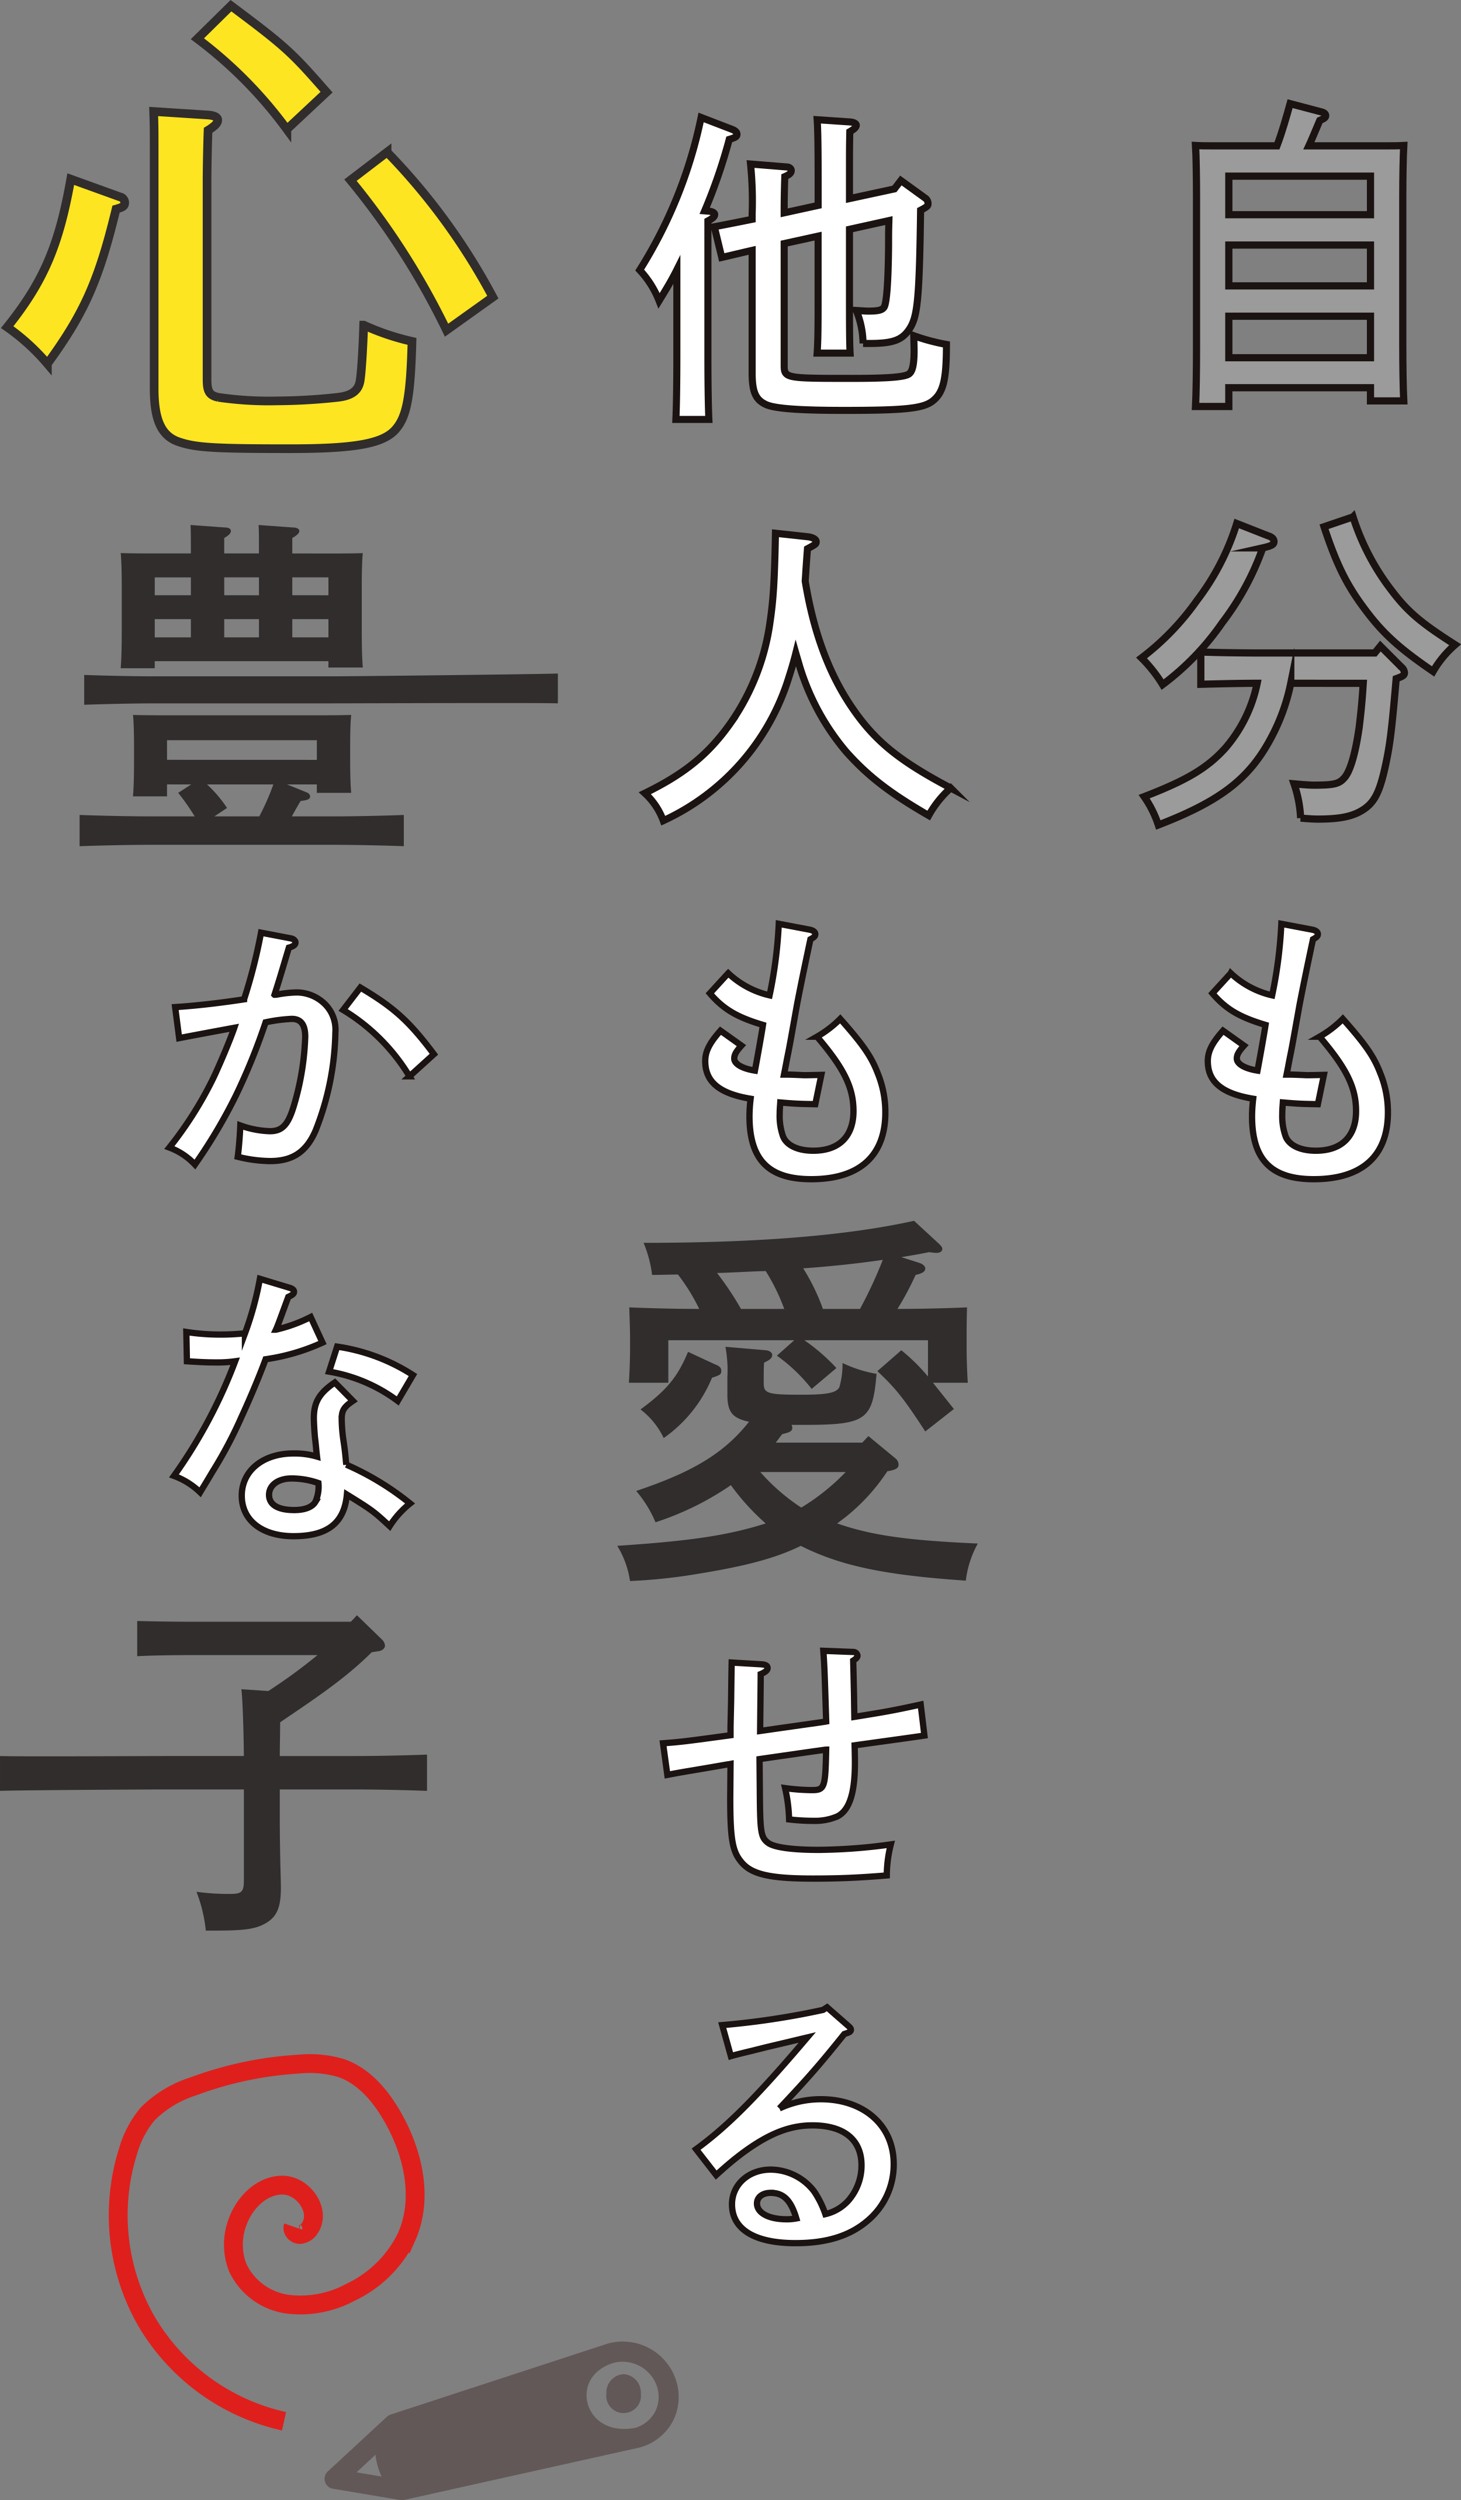 <svg xmlns="http://www.w3.org/2000/svg" xmlns:xlink="http://www.w3.org/1999/xlink" width="232.61" height="397.985" viewBox="0 0 232.61 397.985">
  <rect x="0" y="0" width="232.61" height="397.985" fill="#808080" stroke="none"/>
  <defs>
    <clipPath id="clip-path">
      <rect id="長方形_428" data-name="長方形 428" width="56.379" height="25.264" fill="#625858"/>
    </clipPath>
    <clipPath id="clip-path-2">
      <path id="パス_3146" data-name="パス 3146" d="M1704.239,368.357a.928.928,0,0,1,.728.891c0,.567-.243.729-1.376,1.052-2.753,11.415-5.1,16.6-10.93,24.612a33.859,33.859,0,0,0-6.4-5.83c5.829-7.286,8.258-13.034,10.121-23.56Zm14.087-13.035c.891.081,1.458.324,1.458.81s-.486.971-1.539,1.619c-.081,1.943-.162,6.154-.162,7.853v31.737c0,1.943.324,2.591,1.781,2.915a55.652,55.652,0,0,0,9.311.567,92.249,92.249,0,0,0,9.716-.567c2.186-.243,3.319-1.053,3.563-2.671.242-1.458.486-5.992.566-8.826a38.948,38.948,0,0,0,7.691,2.591c-.243,9.23-.891,12.226-2.833,14.25-2.106,2.1-6.639,2.833-16.6,2.833-11.82,0-14.9-.162-17.568-1.053-2.834-.891-4.049-3.4-4.049-8.5V362.285c0-5.02,0-5.02-.081-7.529Zm3.563-17.406c8.662,6.476,9.634,7.367,15.22,13.763l-6.316,5.91a68.761,68.761,0,0,0-14.249-14.411Zm24.855,23.316a101.343,101.343,0,0,1,16.84,23.074l-7.369,5.263a119.222,119.222,0,0,0-15.3-23.884Z" transform="translate(-1686.265 -337.916)" fill="none" stroke="#302d2c" stroke-miterlimit="10" stroke-width="1.379"/>
    </clipPath>
  </defs>
  <g id="グループ_228" data-name="グループ 228" transform="translate(-1228.319 -354.499)">
    <g id="グループ_107" data-name="グループ 107" transform="translate(571.471 727.22)">
      <g id="グループ_104" data-name="グループ 104" transform="translate(708.525 0)">
        <g id="グループ_103" data-name="グループ 103" transform="translate(0 0)" clip-path="url(#clip-path)">
          <path id="パス_254" data-name="パス 254" d="M55.917,6.042A8.93,8.93,0,0,0,45.132.317L45.09.33h0c-.115.036-.23.073-.342.112L10.524,11.627a1.616,1.616,0,0,0-.372.184c-.034.023-.064.047-.1.072s-.084.056-.121.09L.514,20.683a1.6,1.6,0,0,0,.821,2.754l10.713,1.8a1.6,1.6,0,0,0,.266.023,1.614,1.614,0,0,0,.348-.038l37.5-8.351c.033-.007.066-.016.1-.025A8.431,8.431,0,0,0,55.442,12.7a8.471,8.471,0,0,0,.476-6.654M8.1,18.031a11.423,11.423,0,0,0,.974,3.463l-3.992-.672ZM52.612,11.2a5.257,5.257,0,0,1-3.177,2.551c-4.345.795-6.936-1.417-7.574-3.975-.574-2.3.426-5.1,3.914-6.3l.05-.017.2-.065a5.777,5.777,0,0,1,6.855,3.646,5.241,5.241,0,0,1-.265,4.163" transform="translate(0 0)" fill="#625858"/>
          <path id="パス_255" data-name="パス 255" d="M54.053,5.945A2.936,2.936,0,0,0,51.3,9.036a2.77,2.77,0,1,0,5.5,0,2.936,2.936,0,0,0-2.751-3.091" transform="translate(-6.441 -0.746)" fill="#625858"/>
        </g>
      </g>
    </g>
    <path id="パス_3148" data-name="パス 3148" d="M-420.884,734.61a33.945,33.945,0,0,1-21.96-16.012,33.946,33.946,0,0,1-2.855-27.027A16.085,16.085,0,0,1-442.6,685.7a17.9,17.9,0,0,1,7.3-4.406,57.683,57.683,0,0,1,16.7-3.528,17.657,17.657,0,0,1,6.775.611c3.708,1.269,6.394,4.518,8.318,7.933,3.239,5.749,4.826,12.934,2.133,18.958a18.806,18.806,0,0,1-8.922,8.81,16.8,16.8,0,0,1-9.995,1.9,10.327,10.327,0,0,1-7.979-5.852,10.177,10.177,0,0,1,.064-7.43c1.162-3.061,3.974-5.781,7.245-5.663s6.035,4.2,4.151,6.881a2.016,2.016,0,0,1-1.57.965c-.639-.008-1.261-.66-1.05-1.264" transform="translate(1694.422 5.304)" fill="none" stroke="#df1f1c" stroke-miterlimit="10" stroke-width="3"/>
    <g id="グループ_207" data-name="グループ 207" transform="translate(-434.809 33.084)">
      <path id="パス_3124" data-name="パス 3124" d="M2014.885,386.122h-5.3c.1-1.993.157-5.56.157-9.18V352.918c0-3.043-.053-6.662-.157-8.341,1,.053,1.889.053,3.095.053h9.862c.839-2.2,1.469-4.458,2.1-6.714l4.983,1.312c.42.1.682.315.682.576,0,.315-.21.473-.945.787-.891,2.1-1.364,3.252-1.73,4.039h12.011c1.207,0,2.1,0,3.095-.053-.1,1.731-.157,5.141-.157,8.341V376c0,3.881.053,7.186.157,9.231h-5.3v-2.1h-22.556Zm22.556-30.529v-6.137h-22.556v6.137Zm-22.556,11.33h22.556v-6.5h-22.556Zm0,11.435h22.556v-6.609h-22.556Z" transform="translate(-156.113)" fill="#9b9b9b" stroke="#1a1311" stroke-miterlimit="10" stroke-width="1.147"/>
      <path id="パス_3125" data-name="パス 3125" d="M2013.515,464.476c.682.21,1,.524,1,.944,0,.472-.367.682-1.783,1a43.493,43.493,0,0,1-6.452,11.907,42.285,42.285,0,0,1-9.495,9.861,22.634,22.634,0,0,0-3.357-4.249,41.31,41.31,0,0,0,8.812-9.127,39.465,39.465,0,0,0,6.347-12.274Zm3.672,23.5a31.738,31.738,0,0,1-3.147,8.707c-3.462,6.5-8.025,10.019-17.939,13.848a17.3,17.3,0,0,0-2.256-4.511c6.819-2.623,10.071-4.563,12.956-7.763a22.785,22.785,0,0,0,5.036-10.281c-2.728,0-6.819.1-8.97.157v-5.14c2.255.1,6.714.157,9.442.157h18.254l.892-1.1,3.357,3.357a1.258,1.258,0,0,1,.472.892c0,.367-.209.524-.892.787l-.42.158c-.734,8.5-1,10.753-1.888,14.635-.944,4.039-1.888,5.56-4.249,6.714-1.469.682-3.252,1-6.347,1-.63,0-1.521-.053-2.728-.158a19.771,19.771,0,0,0-1.049-5.455c.577.052,2.2.21,3.147.21,3.357,0,4.092-.21,4.983-1.311.892-1.155,1.678-3.935,2.256-8.026.21-1.835.419-3.514.629-6.871Zm9.914-26.49a38.119,38.119,0,0,0,6.085,11.645c2.623,3.462,4.668,5.193,10.176,8.707a16.636,16.636,0,0,0-3.515,4.249c-5.455-3.724-8.078-6.137-10.911-9.966-2.832-3.777-4.458-7.029-6.452-13.062Z" transform="translate(-148.553 -57.795)" fill="#9b9b9b" stroke="#1a1311" stroke-miterlimit="10" stroke-width="1.147"/>
      <path id="パス_3126" data-name="パス 3126" d="M2030.009,584.135c.5.137.777.366.777.686s-.183.5-.777.823c-1.1,5.167-1.646,7.865-2.149,10.472-1.189,6.676-1.189,6.676-1.6,8.688-.274,1.463-.274,1.463-.457,2.377h.868c1.326.046,2.2.092,2.287.092.686,0,.686,0,2.789-.046l-.96,4.664c-2.378-.046-2.972-.046-5.579-.275-.046.732-.092,1.143-.092,1.829a9.66,9.66,0,0,0,.549,3.612c.594,1.417,2.378,2.241,4.8,2.241,4.115,0,6.4-2.287,6.4-6.31,0-3.749-1.509-6.813-5.808-11.843a17.347,17.347,0,0,0,3.7-2.835c3.613,4.07,4.939,5.99,5.945,8.6a16.341,16.341,0,0,1,1.235,6.31c0,6.9-4.116,10.609-11.8,10.609-6.814,0-9.831-3.11-9.831-10.06a24.65,24.65,0,0,1,.182-2.744c-4.984-.823-7.225-2.7-7.225-5.99,0-1.554.687-2.881,2.424-4.846l3.338,2.378c-.869.96-1.143,1.463-1.143,2.058,0,.869,1.28,1.6,3.293,1.92.32-1.691,1.051-5.761,1.28-7.271-4.115-1.234-6.264-2.469-8.46-5.03l2.927-3.2a14.2,14.2,0,0,0,6.584,3.521,70.714,70.714,0,0,0,1.463-11.386Z" transform="translate(-157.836 -114.711)" fill="#fff" stroke="#1a1311" stroke-miterlimit="10" stroke-width="1"/>
      <path id="パス_3127" data-name="パス 3127" d="M1854.39,356.966c.515.052.875.258.875.515,0,.36-.308.617-1.081,1.029v21.051c0,4.632.051,8.286.154,10.55h-5.25c.1-2.315.154-5.816.154-10.55V366.282c-.823,1.647-1.6,2.934-2.83,4.941a15.4,15.4,0,0,0-3.088-4.89,73.138,73.138,0,0,0,9.779-24.293l4.941,1.9q.771.308.772.772c0,.36-.206.515-1.235.823a86.056,86.056,0,0,1-3.912,11.374Zm17.344-.926v-4.374c0-5.044-.051-7.824-.154-9.264l5.3.36c.566.052.927.258.927.515,0,.309-.309.617-1.03,1.029-.052,2.522-.052,2.574-.052,7.36v3.294l7.154-1.544,1.029-1.339,3.912,2.831a1.048,1.048,0,0,1,.412.771c0,.412,0,.515-1.184,1.133-.2,14.565-.514,16.984-1.8,18.94-1.184,1.75-2.625,2.265-6.383,2.265h-.977a14.26,14.26,0,0,0-1.08-5.25c.977.052,1.441.1,1.9.1,1.6,0,2.213-.154,2.523-.618.412-.617.669-4.117.721-9.882,0-1.647,0-2.264.051-3.911l-6.279,1.39v10.7c0,3.706,0,7.206.1,9.007h-5.25c.154-2.11.154-4.735.154-9.007V360.93l-5.4,1.184v19.249c0,2.213.052,2.213,10.911,2.213,5.559,0,8.132-.206,8.9-.669.617-.36.875-1.544.875-3.757,0-.36,0-.36-.052-2.368a32.136,32.136,0,0,0,5.2,1.39c0,5.764-.515,7.72-2.265,9.058-1.544,1.132-4.374,1.441-14,1.441-7.36,0-11.271-.309-12.559-.978-1.6-.772-2.109-2.059-2.109-4.992V363.195c-1.8.411-2.625.617-4.838,1.132l-1.184-4.89c2.471-.463,4.478-.875,6.022-1.183v-.824a57.993,57.993,0,0,0-.258-7.977l5.712.463c.464,0,.772.258.772.566,0,.412-.309.67-1.029.978-.052,1.6-.1,3.345-.1,5.455v.309Z" transform="translate(-78.349 -1.929)" fill="#fff" stroke="#1a1311" stroke-miterlimit="10" stroke-width="1.126"/>
      <path id="パス_3128" data-name="パス 3128" d="M1870.862,466.946c.772.1,1.287.412,1.287.772s-.052.411-1.39,1.132c-.154,1.956-.256,3.6-.36,5.147,1.39,8.492,3.963,15.234,7.875,20.741,3.5,4.941,7.308,7.977,15.286,12.2a16.74,16.74,0,0,0-3.5,4.374c-6.228-3.6-9.676-6.279-13.125-10.139a38.308,38.308,0,0,1-7.411-13.587c-.206-.721-.412-1.39-.618-2.111-.309,1.235-.669,2.47-1.133,3.911a37.151,37.151,0,0,1-19.969,22.749,11.2,11.2,0,0,0-2.933-4.375c6.433-3.139,10.242-6.279,13.794-11.374a36.73,36.73,0,0,0,6.125-15.8c.515-3.5.721-6.279.875-14.206Z" transform="translate(-79.073 -60.084)" fill="#fff" stroke="#1a1311" stroke-miterlimit="10" stroke-width="1.126"/>
      <path id="パス_3129" data-name="パス 3129" d="M1879.68,584.135c.5.137.777.366.777.686s-.183.5-.777.823c-1.1,5.167-1.646,7.865-2.149,10.472-1.189,6.676-1.189,6.676-1.6,8.688-.274,1.463-.274,1.463-.457,2.377h.869c1.326.046,2.2.092,2.287.092.686,0,.686,0,2.789-.046l-.96,4.664c-2.378-.046-2.972-.046-5.579-.275-.046.732-.092,1.143-.092,1.829a9.66,9.66,0,0,0,.549,3.612c.594,1.417,2.377,2.241,4.8,2.241,4.116,0,6.4-2.287,6.4-6.31,0-3.749-1.509-6.813-5.807-11.843a17.366,17.366,0,0,0,3.7-2.835c3.612,4.07,4.938,5.99,5.945,8.6a16.341,16.341,0,0,1,1.235,6.31c0,6.9-4.116,10.609-11.8,10.609-6.814,0-9.831-3.11-9.831-10.06a24.513,24.513,0,0,1,.183-2.744c-4.984-.823-7.225-2.7-7.225-5.99,0-1.554.686-2.881,2.424-4.846l3.338,2.378c-.869.96-1.143,1.463-1.143,2.058,0,.869,1.28,1.6,3.293,1.92.32-1.691,1.051-5.761,1.28-7.271-4.116-1.234-6.265-2.469-8.46-5.03l2.927-3.2a14.205,14.205,0,0,0,6.585,3.521,70.712,70.712,0,0,0,1.463-11.386Z" transform="translate(-87.525 -114.711)" fill="#fff" stroke="#1a1311" stroke-miterlimit="10" stroke-width="1"/>
      <path id="パス_3130" data-name="パス 3130" d="M1880.853,709.772a1.365,1.365,0,0,1,.553.985c0,.615-.369.862-1.784,1.107a31.727,31.727,0,0,1-6.767,7.383c-.431.308-.8.615-1.231.922,5.476,1.907,11.2,2.707,22.394,3.2a16.082,16.082,0,0,0-1.907,5.906c-12.674-.862-19.5-2.277-25.655-5.23l-.615-.308c-4.123,2.03-9.044,3.261-16.242,4.43a86.081,86.081,0,0,1-10.951,1.169,14.849,14.849,0,0,0-2.03-5.6c11.012-.738,16.856-1.538,22.64-3.26.369-.123.677-.185.985-.308a37.212,37.212,0,0,1-5.537-6.091,46.423,46.423,0,0,1-12,5.906,19.16,19.16,0,0,0-3.076-4.983c8.982-3.015,13.966-5.967,17.964-11.013-2.521-.554-3.383-1.415-3.445-4.061v-3.014a20.83,20.83,0,0,0-.308-4.86l6.46.554c.553.061.984.369.984.738,0,.492-.368.8-1.292,1.23-.061.8-.061,1.6-.061,2.277v.985c0,1.661.615,1.845,6.09,1.845,4.061,0,5.537-.308,5.968-1.231a13.391,13.391,0,0,0,.492-3.814,20.749,20.749,0,0,0,5.414,1.723c-.616,7.383-1.661,8.121-11.566,8.121h-1.969a1.138,1.138,0,0,1,.123.431c0,.554-.308.739-1.6,1.045-.369.431-.677.924-1.046,1.354h13.781l.985-1.046Zm-42.2-19.318c0-1.292-.062-2.46-.123-4.675,2.892.123,7.2.246,11.135.246a31.232,31.232,0,0,0-3.383-5.476c-1.354,0-2.707.062-4.122.062a19.066,19.066,0,0,0-1.354-5.106c17.965,0,32.177-1.108,43.066-3.506l3.937,3.63c.369.369.554.554.554.861,0,.369-.369.615-.923.615a9.421,9.421,0,0,1-1.168-.123c-1.476.308-2.954.554-4.43.8l2.892.922c.553.185.922.554.922.862,0,.492-.431.8-1.538,1.045a48.01,48.01,0,0,1-2.891,5.414c3.937,0,8.182-.123,11.074-.246-.062,2.215-.062,3.383-.062,4.675v1.969c0,1.538.062,3.384.185,5.353h-5.537c.862,1.107,1.968,2.46,3.323,4.183l-4.553,3.569c-3.445-5.292-4.738-6.89-7.629-9.6l3.814-3.323a29.946,29.946,0,0,1,4.245,4.183v-5.783h-19.687a30.379,30.379,0,0,1,5.106,4.43l-3.937,3.322a26.869,26.869,0,0,0-5.537-5.291l2.768-2.461h-20.056v6.767h-6.276c.123-1.968.185-3.815.185-5.353Zm13.6,4.43c.677.246.923.554.923.985,0,.553-.123.677-1.477,1.107a21.854,21.854,0,0,1-7.69,9.6,12.467,12.467,0,0,0-3.691-4.553c4.184-3.076,5.906-5.167,7.568-9.167Zm10.951-8.859a32.193,32.193,0,0,0-2.953-6.029c-2.584.062-5.167.245-7.752.307a48.675,48.675,0,0,1,3.814,5.722Zm-3.814,25.962a31.731,31.731,0,0,0,6.522,5.66,34.878,34.878,0,0,0,7.076-5.66Zm15.873-25.962a69.219,69.219,0,0,0,3.63-7.814c-4.183.615-8.428,1.047-12.673,1.354a32.912,32.912,0,0,1,3.137,6.46Z" transform="translate(-75.212 -156.255)" fill="#302d2c"/>
      <path id="パス_3131" data-name="パス 3131" d="M1866,802.74c.64.046.961.229.961.595,0,.32-.32.64-1.1.96,0,1.234-.045,4.252-.091,9.054,8.276-1.189,10.06-1.418,10.517-1.509-.228-7.134-.274-8.871-.457-11.249l4.756.183a.66.66,0,0,1,.686.595c0,.228-.183.457-.686.777.045,1.783.045,1.783.137,5.761,0,.275,0,.366.046,3.2,4.8-.777,5.99-.96,10.563-1.966l.594,4.939c-1.509.228-4.207.595-11.112,1.554.046,1.738.046,2.652.046,2.79,0,4.8-.869,7.5-2.743,8.5a8.885,8.885,0,0,1-3.8.732,33.492,33.492,0,0,1-3.933-.228,25.282,25.282,0,0,0-.64-4.984,33.285,33.285,0,0,0,4.207.32c2.1,0,2.2-.32,2.332-6.447-.092,0-3.612.5-10.608,1.509l.046,5.258c.046,6.494.183,7.179,1.281,8.049.914.731,3.8,1.143,8.048,1.143a87.381,87.381,0,0,0,11.523-.869,20.52,20.52,0,0,0-.64,4.939c-4.436.366-7.545.5-11.706.5-7,0-9.969-.686-11.569-2.789-1.326-1.646-1.646-3.7-1.646-10.107l.046-5.35c-.229.046-.321.046-.595.092-1.326.229-1.555.275-4.527.778-1.875.32-2.286.366-4.939.869l-.686-5.03c3.064-.228,3.978-.366,10.746-1.28v-1.1c0-.549.046-2.1.092-4.344.045-3.338.045-3.749.091-6.128Z" transform="translate(-81.619 -216.399)" fill="#fff" stroke="#1a1311" stroke-miterlimit="10" stroke-width="1"/>
      <path id="パス_3132" data-name="パス 3132" d="M1864.356,910.033a125.394,125.394,0,0,0,16.05-2.423l.64-.411,3.339,2.926c.366.32.457.457.457.64,0,.275-.229.412-.64.549l-.412.137c-3.886,4.847-5.853,7.087-10.334,11.843a15.553,15.553,0,0,1,6.585-1.464c6.858,0,11.614,4.161,11.614,10.289a11.642,11.642,0,0,1-4.161,9.054c-2.835,2.424-6.539,3.567-11.477,3.567-6.493,0-10.106-2.2-10.106-6.173,0-3.155,2.652-5.533,6.173-5.533a8.775,8.775,0,0,1,6.906,3.476,15.221,15.221,0,0,1,1.783,3.612,7.056,7.056,0,0,0,3.658-2.149,8.471,8.471,0,0,0,2.1-5.625c0-4.07-2.789-6.356-7.819-6.356-3.658,0-7,1.326-11.295,4.527-1.189.914-2.058,1.6-4.024,3.384l-3.2-4.116c5.122-3.749,9.695-8.368,17.7-17.788-3.658.869-4.207,1.006-6.355,1.509l-2.561.64c-.777.183-2.652.64-3.246.823Zm7.727,26.7c-1.326,0-2.195.686-2.195,1.692,0,1.509,1.875,2.516,4.71,2.516a7.762,7.762,0,0,0,1.555-.137C1875.284,937.881,1874.1,936.738,1872.083,936.738Z" transform="translate(-86.239 -266.261)" fill="#fff" stroke="#1a1311" stroke-miterlimit="10" stroke-width="1"/>
      <path id="パス_3133" data-name="パス 3133" d="M1689.719,505.214v1.9H1684.3c.112-1.229.168-3.184.168-5.531v-2.9c0-1.4-.056-3.631-.168-4.525,1.955.056,3.687.056,6.2.056h22.346c2.514,0,4.246,0,6.2-.056-.112.782-.168,3.073-.168,4.19v3.519c0,1.564.056,3.631.168,4.693h-5.475v-1.341h-4.749l3.185,1.285a.781.781,0,0,1,.5.614c0,.447-.447.615-1.508.727-.447.726-.5.838-1.005,1.732-.224.391-.28.5-.391.726h6.7c3.519,0,8.269-.112,11.117-.223v4.972c-2.961-.112-7.71-.224-11.117-.224h-29.385c-3.073,0-8.1.112-11.117.224v-4.972c2.9.111,7.933.223,11.117.223h7.207a34.707,34.707,0,0,0-2.626-3.743l2.067-1.341Zm62.229-12.9c-2.961-.112-32.9,0-36.306,0h-27.989c-3.072,0-8.1.112-11.117.224v-4.749c2.849.112,7.933.224,11.117.224h27.989c3.52,0,33.458-.335,36.306-.447Zm-37.256-23.854c2.514,0,4.246,0,6.2-.056-.112.949-.168,3.128-.168,4.916V480.8c0,2.625.056,4.469.168,5.81h-5.475V485.6h-27.654v1.118h-5.419c.112-1.341.167-3.185.167-5.922v-7.487c0-1.787-.056-3.967-.167-4.916,1.956.056,3.687.056,6.146.056h5.027v-.95c0-1.564,0-2.793-.056-3.575l5.419.391c.671,0,1.006.224,1.006.559s-.279.67-1.061,1.117v2.459h5.531v-.95c0-1.564,0-2.793-.056-3.575l5.419.391c.67,0,1.062.224,1.062.559s-.335.67-1.117,1.117v2.459Zm-21.173,3.8h-5.754V475.1h5.754Zm-5.754,6.648v2.9h5.754v-2.9Zm25.81,22.4v-3.128h-23.855V501.3Zm-17.486,3.911a20.222,20.222,0,0,1,3.185,3.744l-2.012,1.34h7.151a37.925,37.925,0,0,0,2.235-5.084Zm8.269-30.111v-2.849h-5.531V475.1Zm-5.531,6.7h5.531v-2.9h-5.531Zm16.592-6.7v-2.849h-5.755V475.1Zm-5.755,6.7h5.755v-2.9h-5.755Z" transform="translate(0 -58.938)" fill="#302d2c"/>
      <path id="パス_3134" data-name="パス 3134" d="M1722.037,586.75c.411.092.686.366.686.64,0,.366-.274.595-1.051.823-1.555,5.213-1.555,5.213-2.286,7.5a2.238,2.238,0,0,0,.5-.046,18.237,18.237,0,0,1,3.11-.32,6.45,6.45,0,0,1,4.344,1.784,5.738,5.738,0,0,1,1.738,4.573,44.336,44.336,0,0,1-3.155,15.638c-1.463,3.384-3.658,4.847-7.225,4.847a22,22,0,0,1-5.167-.686c.182-1.235.365-3.7.411-4.984a15.073,15.073,0,0,0,4.71.914c2.012,0,2.972-1.051,3.932-4.435a42.779,42.779,0,0,0,1.692-10.609c0-1.921-.686-2.835-2.149-2.835a25.472,25.472,0,0,0-4.161.549,98.723,98.723,0,0,1-4.71,11.614,83.276,83.276,0,0,1-6.539,11.02,10.573,10.573,0,0,0-4.07-2.7,59.779,59.779,0,0,0,7-11.066c.915-1.921,2.652-5.99,3.338-8-2.7.5-5.67,1.051-8.78,1.646l-.64-4.939c2.972-.183,6.768-.594,10.975-1.234a85.647,85.647,0,0,0,2.7-10.609Zm11.02,7.819c5.3,3.155,7.728,5.3,11.707,10.609l-3.887,3.521a31.123,31.123,0,0,0-10.563-10.563Z" transform="translate(-12.553 -115.955)" fill="#fff" stroke="#1a1311" stroke-miterlimit="10" stroke-width="1"/>
      <path id="パス_3135" data-name="パス 3135" d="M1722.543,690.811c.366.137.594.32.594.594,0,.32-.228.5-.914.823-1.1,2.972-1.646,4.527-1.966,5.213a24.248,24.248,0,0,0,5.533-2.012l1.875,4.07a32.91,32.91,0,0,1-9.054,2.652c-.823,2.241-2.241,5.716-3.887,9.283a68.4,68.4,0,0,1-4.527,8.551c-.914,1.555-1.6,2.652-2.011,3.338a11.863,11.863,0,0,0-4.162-2.607,79.716,79.716,0,0,0,9.74-18.245,20.413,20.413,0,0,1-3.2.183c-1.281,0-2.286-.046-4.481-.183l-.092-4.664a34.3,34.3,0,0,0,5.533.412c1.281,0,2.058-.046,3.8-.183a50.842,50.842,0,0,0,2.378-8.688Zm9.969,17.97c-1.417.96-1.784,1.509-1.784,2.881a25.354,25.354,0,0,0,.32,3.7c.137.96.183,1.234.32,2.652.046.549.046.549.092.915a44.329,44.329,0,0,1,10.152,6.172,14.821,14.821,0,0,0-3.247,3.613c-2.515-2.331-2.743-2.515-6.813-5.03-.411,4.527-3.064,6.631-8.505,6.631-4.984,0-8.231-2.515-8.231-6.448s3.338-6.722,8.231-6.722a12.6,12.6,0,0,1,3.75.5c-.137-1.1-.137-1.418-.275-2.607-.137-1.052-.229-2.972-.229-3.521,0-2.516.869-3.979,3.338-5.67Zm-9.786,12.346c-2.1,0-3.567,1.051-3.567,2.606s1.372,2.424,4.024,2.424c1.646,0,2.835-.457,3.338-1.28a5.836,5.836,0,0,0,.5-3.018A12.832,12.832,0,0,0,1722.726,721.128ZM1730,700.14a30.188,30.188,0,0,1,12.072,4.527l-2.424,4.116a25.288,25.288,0,0,0-10.928-4.664Z" transform="translate(-13.196 -164.37)" fill="#fff" stroke="#1a1311" stroke-miterlimit="10" stroke-width="1"/>
      <path id="パス_3136" data-name="パス 3136" d="M1724.488,795.843c-4.345,4.344-9.547,7.717-14.578,11.148,0,1.772-.057,3.6-.057,5.374h12.063c3.6,0,8.461-.114,11.376-.229v5.774c-3.03-.115-7.89-.228-11.376-.228h-12.063v5.431c0,1.372.057,5.545.115,7.432.057,2.115.057,2.458.057,2.8,0,2.973-.572,4.459-2.172,5.488-1.658,1.029-3.316,1.315-8.118,1.315h-1.658a23.8,23.8,0,0,0-1.486-6.174,37.3,37.3,0,0,0,5.317.343c1.943,0,2.23-.343,2.23-2.287V817.681h-12.292c-3.145,0-23.451.114-26.537.228v-5.545c2.972.114,23.278,0,26.537,0h12.292c-.057-4.974-.229-9.376-.4-10.634l4.288.286a85.616,85.616,0,0,0,7.832-5.717H1695.1c-2.344,0-5.774.057-7.947.171v-5.6c2.173.057,5.6.115,7.947.115h26.069l.971-1.029,4,3.887a1.409,1.409,0,0,1,.457.972c0,.4-.457.8-1.029.857Z" transform="translate(-2.179 -211.424)" fill="#302d2c"/>
      <g id="グループ_206" data-name="グループ 206" transform="translate(1664.276 322.322)">
        <g id="グループ_205" data-name="グループ 205" transform="translate(0)" clip-path="url(#clip-path-2)">
          <path id="パス_3137" data-name="パス 3137" d="M1683.437,356.908a267.071,267.071,0,0,1,56.41-25.33c-20.462,20.549-46.64,34.394-68.775,53.129,30.452-18.018,61.316-35.384,93.079-50.974q-34.3,28.317-69.506,55.508c21.1-10.781,42.243-21.582,64.339-30.135l-45.6,39.52c19.225-10.324,38.66-20.38,59.052-28.148a521.416,521.416,0,0,1-54,37.929A230.489,230.489,0,0,1,1761,392.276q-11.937,8.833-24.57,16.668a9.678,9.678,0,0,1,8.326-7.127" transform="translate(-1681.455 -335.91)" fill="none" stroke="#302d2c" stroke-miterlimit="10" stroke-width="2"/>
          <path id="パス_3138" data-name="パス 3138" d="M1713.042,421.926a233.389,233.389,0,0,0,22.466-14.733" transform="translate(-1694.742 -359.848)" fill="none" stroke="#302d2c" stroke-miterlimit="10" stroke-width="1.379"/>
          <path id="パス_3139" data-name="パス 3139" d="M1717.564,360.692a232.481,232.481,0,0,0-52.128,20.909" transform="translate(-1679.671 -345.126)" fill="none" stroke="#302d2c" stroke-miterlimit="10" stroke-width="1.379"/>
          <path id="パス_3140" data-name="パス 3140" d="M1710.958,347.327q29.882-7.733,60.287-13.214" transform="translate(-1694.082 -336.712)" fill="none" stroke="#302d2c" stroke-miterlimit="10" stroke-width="1.379"/>
          <path id="パス_3141" data-name="パス 3141" d="M1739,357.321a943.879,943.879,0,0,1-86.65,53.2" transform="translate(-1675.529 -344.059)" fill="none" stroke="#302d2c" stroke-miterlimit="10" stroke-width="3"/>
          <path id="パス_3142" data-name="パス 3142" d="M1678.331,411.755l119.937-70.171" transform="translate(-1683.753 -339.077)" fill="none" stroke="#302d2c" stroke-miterlimit="10" stroke-width="1.379"/>
          <path id="パス_3143" data-name="パス 3143" d="M1785.834,378.4q-32.721,21.788-66.473,41.973" transform="translate(-1696.742 -350.734)" fill="none" stroke="#302d2c" stroke-miterlimit="10" stroke-width="1.379"/>
          <path id="パス_3144" data-name="パス 3144" d="M1727.063,431.638c8.046-2.343,15.482-6.384,22.758-10.544q16.332-9.34,32.061-19.684" transform="translate(-1699.181 -358.017)" fill="none" stroke="#302d2c" stroke-miterlimit="10" stroke-width="1.379"/>
          <path id="パス_3145" data-name="パス 3145" d="M1768.827,420.373q-18.3,15.752-37.383,30.559a1.376,1.376,0,0,1-.866.389c-.324-.018-.622-.407-.431-.668" transform="translate(-1719.397 -376.859)" fill="none" stroke="#302d2c" stroke-miterlimit="10" stroke-width="1.379"/>
          <g id="長方形_466" data-name="長方形 466" transform="translate(-5.467 -2.405)" fill="#fee521" stroke="#707070" stroke-width="1">
            <rect width="92" height="77" stroke="none"/>
            <rect x="0.5" y="0.5" width="91" height="76" fill="none"/>
          </g>
        </g>
        <path id="パス_3147" data-name="パス 3147" d="M1704.239,368.357a.928.928,0,0,1,.728.891c0,.567-.243.729-1.376,1.052-2.753,11.415-5.1,16.6-10.93,24.612a33.859,33.859,0,0,0-6.4-5.83c5.829-7.286,8.258-13.034,10.121-23.56Zm14.087-13.035c.891.081,1.458.324,1.458.81s-.486.971-1.539,1.619c-.081,1.943-.162,6.154-.162,7.853v31.737c0,1.943.324,2.591,1.781,2.915a55.652,55.652,0,0,0,9.311.567,92.249,92.249,0,0,0,9.716-.567c2.186-.243,3.319-1.053,3.563-2.671.242-1.458.486-5.992.566-8.826a38.948,38.948,0,0,0,7.691,2.591c-.243,9.23-.891,12.226-2.833,14.25-2.106,2.1-6.639,2.833-16.6,2.833-11.82,0-14.9-.162-17.568-1.053-2.834-.891-4.049-3.4-4.049-8.5V362.285c0-5.02,0-5.02-.081-7.529Zm3.563-17.406c8.662,6.476,9.634,7.367,15.22,13.763l-6.316,5.91a68.761,68.761,0,0,0-14.249-14.411Zm24.855,23.316a101.343,101.343,0,0,1,16.84,23.074l-7.369,5.263a119.222,119.222,0,0,0-15.3-23.884Z" transform="translate(-1686.265 -337.916)" fill="none" stroke="#302d2c" stroke-miterlimit="10" stroke-width="1.379"/>
      </g>
    </g>
  </g>
</svg>
